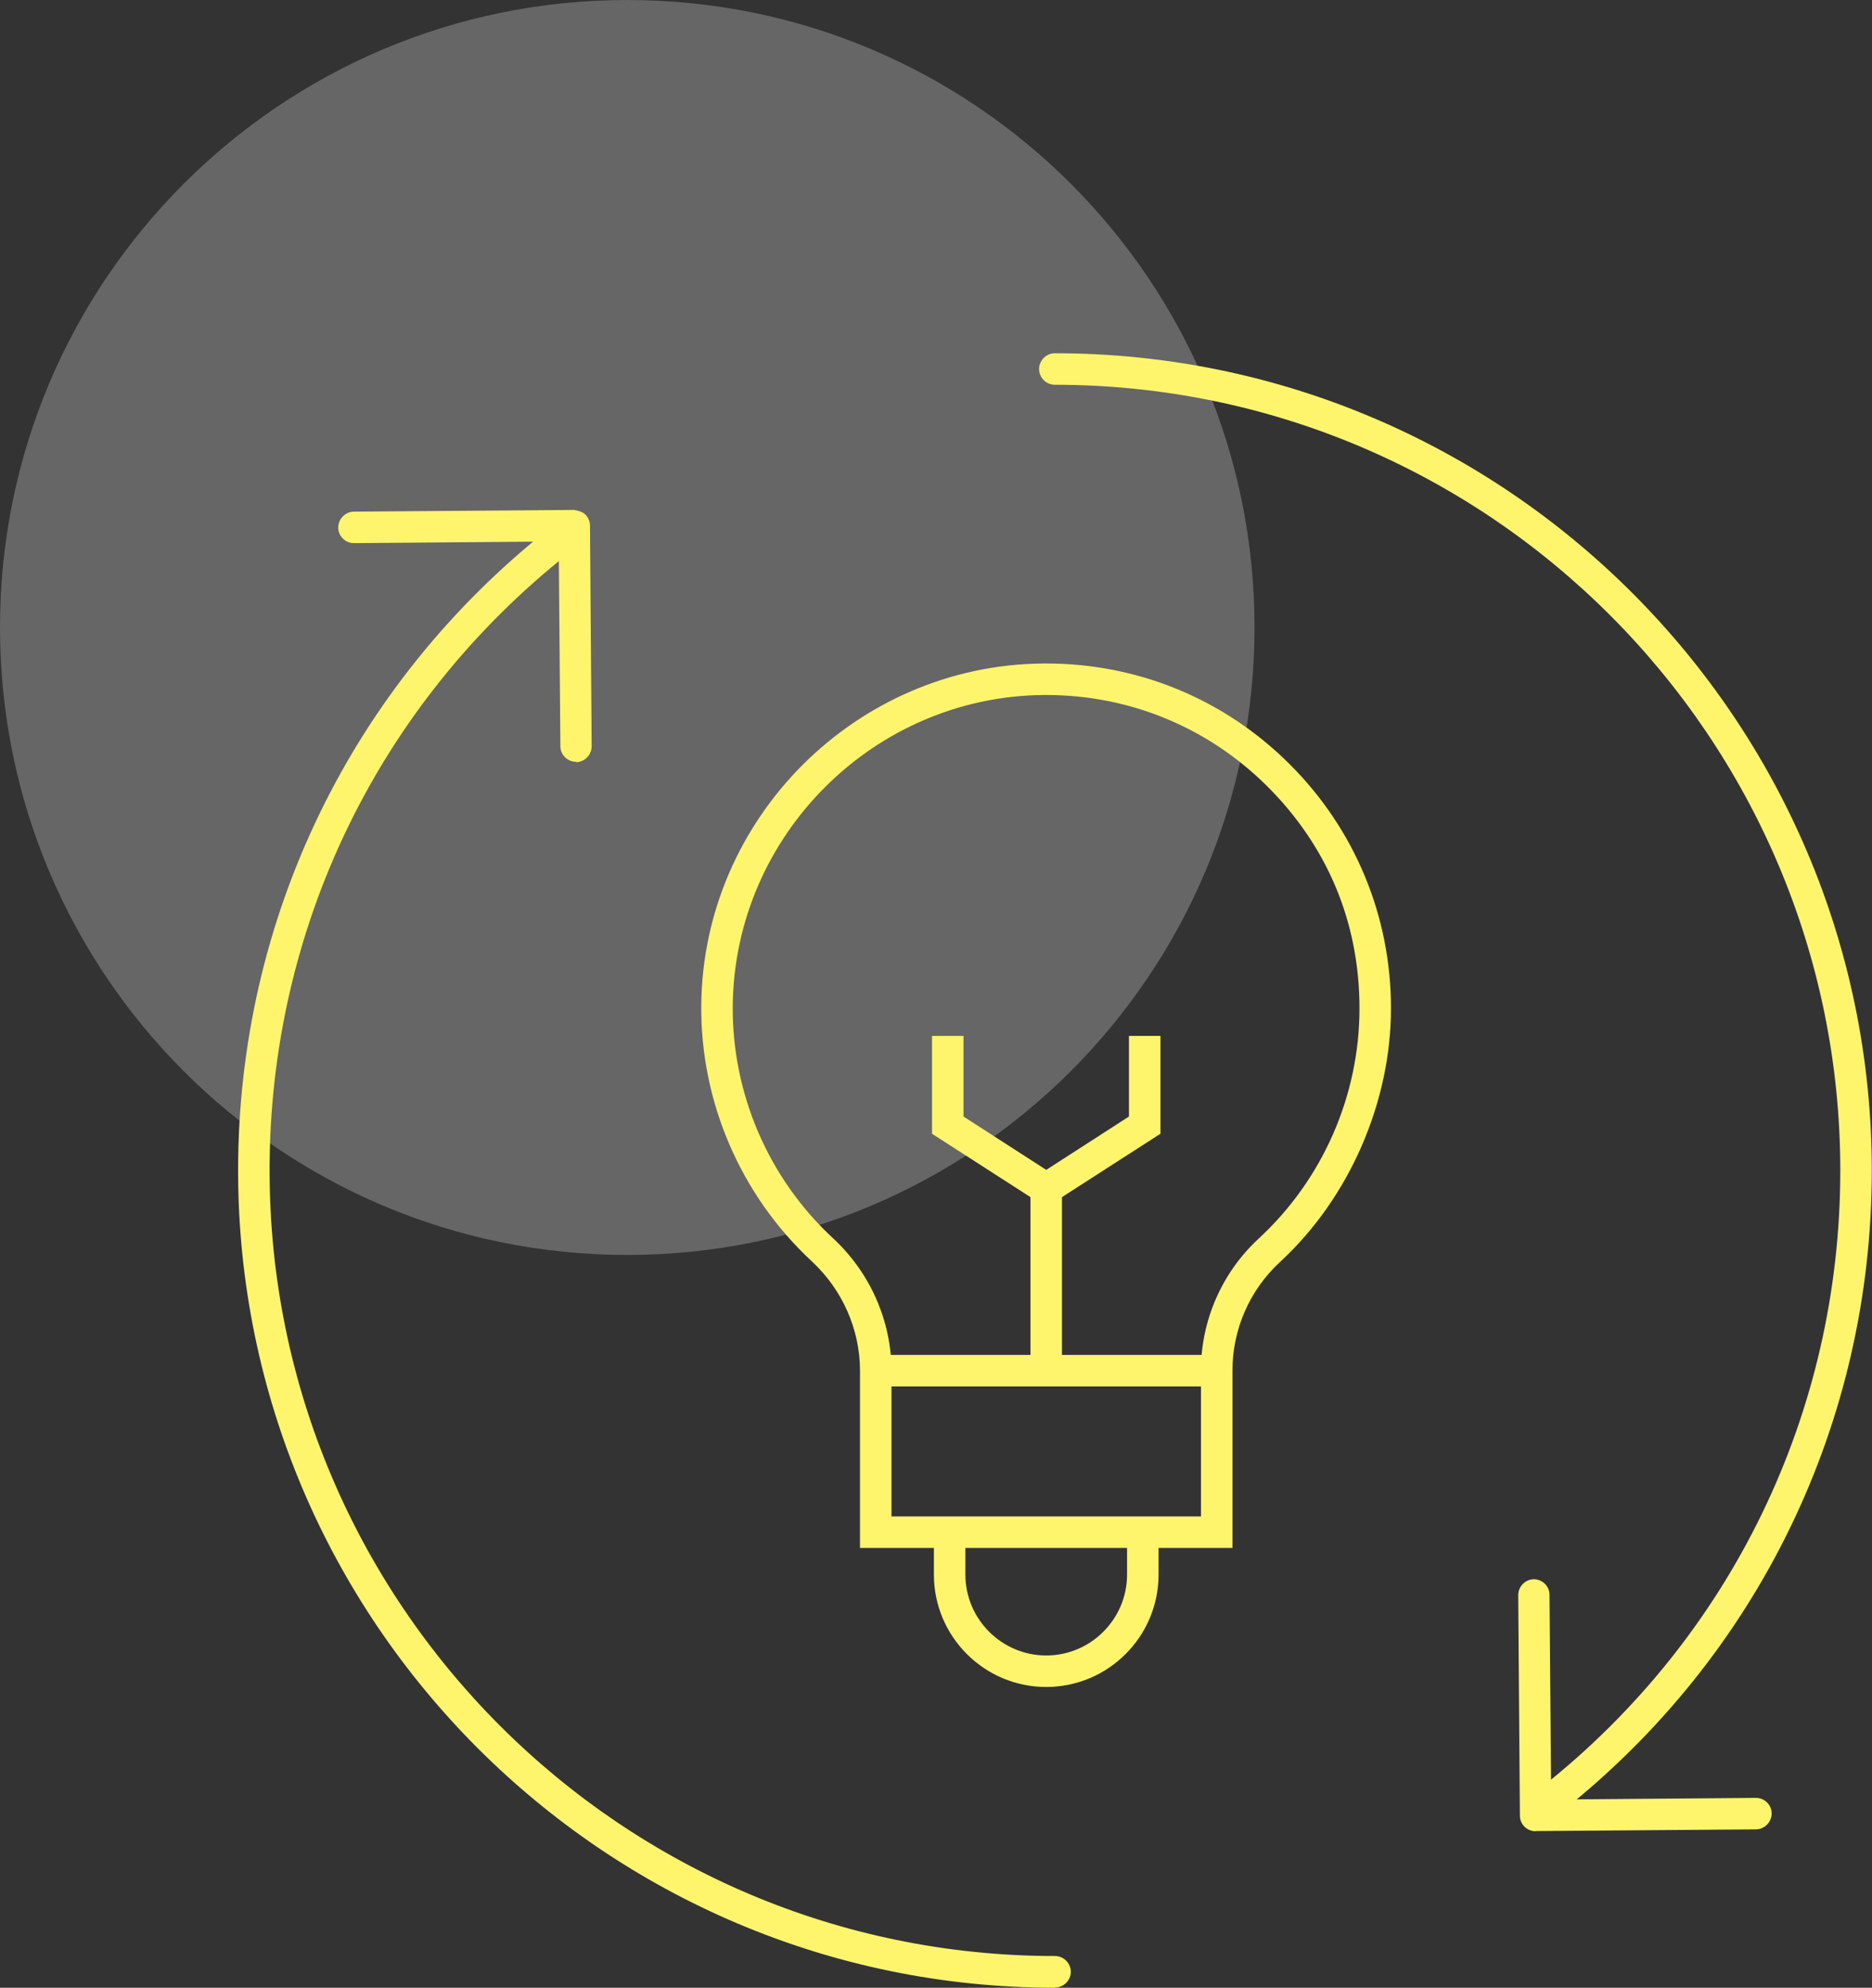 <?xml version="1.0" encoding="UTF-8"?>
<svg id="Layer_1" data-name="Layer 1" xmlns="http://www.w3.org/2000/svg" viewBox="0 0 89.16 94.64">
  <rect x="0" y="0" width="89.16" height="94.64" fill="#333333" stroke="none"/>
  <defs>
    <style>
      .cls-1 {
        fill: #fff56d;
      }

      .cls-2 {
        fill: #666;
      }
    </style>
  </defs>
  <path id="Path_12" data-name="Path 12" class="cls-2" d="M29.87,59.75c16.5,0,29.88-13.37,29.88-29.87C59.76,13.38,46.38,0,29.88,0,13.38,0,0,13.37,0,29.87H0C0,46.37,13.37,59.75,29.87,59.75h0"/>
  <g>
    <g>
      <g id="g1255">
        <path class="cls-1" d="M58.7,73.7h-17.74v-8.44c0-1.96-.84-3.86-2.3-5.21-3.38-3.14-5.3-7.58-5.26-12.19.08-8.91,7.39-16.21,16.31-16.27.04,0,.08,0,.12,0,4.37,0,8.47,1.69,11.57,4.77,3.13,3.11,4.85,7.25,4.85,11.65s-1.93,8.98-5.29,12.08c-1.44,1.33-2.26,3.2-2.26,5.16v8.46ZM42.46,72.2h14.74v-6.96c0-2.37,1-4.65,2.74-6.26,3.06-2.82,4.81-6.82,4.81-10.97s-1.57-7.77-4.41-10.59c-2.82-2.8-6.55-4.33-10.51-4.33-.04,0-.07,0-.11,0-8.1.06-14.74,6.69-14.82,14.79-.04,4.19,1.7,8.23,4.78,11.08,1.77,1.64,2.78,3.94,2.78,6.31v6.94Z"/>
      </g>
      <g id="g1259">
        <rect class="cls-1" x="41.71" y="64.51" width="16.24" height="1.5"/>
      </g>
      <g id="g1263">
        <path class="cls-1" d="M49.83,80.32c-2.95,0-5.35-2.4-5.35-5.35v-2.02h1.5v2.02c0,2.12,1.73,3.85,3.85,3.85s3.85-1.73,3.85-3.85v-2.02h1.5v2.02c0,2.95-2.4,5.35-5.35,5.35Z"/>
      </g>
      <g id="g1267">
        <rect class="cls-1" x="49.08" y="56.59" width="1.5" height="8.67"/>
      </g>
      <g id="g1271">
        <polygon class="cls-1" points="49.83 57.48 44.39 53.98 44.39 49.32 45.89 49.32 45.89 53.16 49.83 55.7 53.77 53.16 53.77 49.32 55.27 49.32 55.27 53.98 49.83 57.48"/>
      </g>
    </g>
    <g>
      <path class="cls-1" d="M73.14,87.19c-.41,0-.75-.33-.75-.74l-.08-10.5c0-.41.33-.75.74-.76h0c.41,0,.75.33.75.74l.08,9.75,9.75-.08h0c.41,0,.75.33.75.74,0,.41-.33.75-.74.76l-10.5.08h0Z"/>
      <path class="cls-1" d="M73.9,86.43c-.22,0-.44-.1-.59-.29-.26-.32-.2-.8.12-1.05,9.04-7.15,14.22-17.85,14.22-29.36,0-20.63-16.78-37.41-37.41-37.41-.41,0-.75-.34-.75-.75s.34-.75.75-.75c21.46,0,38.91,17.46,38.91,38.91,0,11.97-5.39,23.1-14.79,30.54-.14.11-.3.16-.46.16Z"/>
    </g>
    <g>
      <path class="cls-1" d="M27.44,36.27c-.41,0-.75-.33-.75-.74l-.08-9.75-9.75.08h0c-.41,0-.75-.33-.75-.74,0-.41.33-.75.74-.76l10.5-.08c.2.04.39.08.53.22.14.14.22.33.22.53l.08,10.5c0,.41-.33.75-.74.76h0Z"/>
      <path class="cls-1" d="M50.25,94.64c-21.46,0-38.91-17.46-38.91-38.91,0-11.97,5.39-23.1,14.79-30.54.33-.26.8-.2,1.05.12.26.33.2.8-.12,1.05-9.04,7.15-14.22,17.85-14.22,29.36,0,20.63,16.78,37.41,37.41,37.41.41,0,.75.34.75.75s-.34.75-.75.75Z"/>
    </g>
  </g>
</svg>
